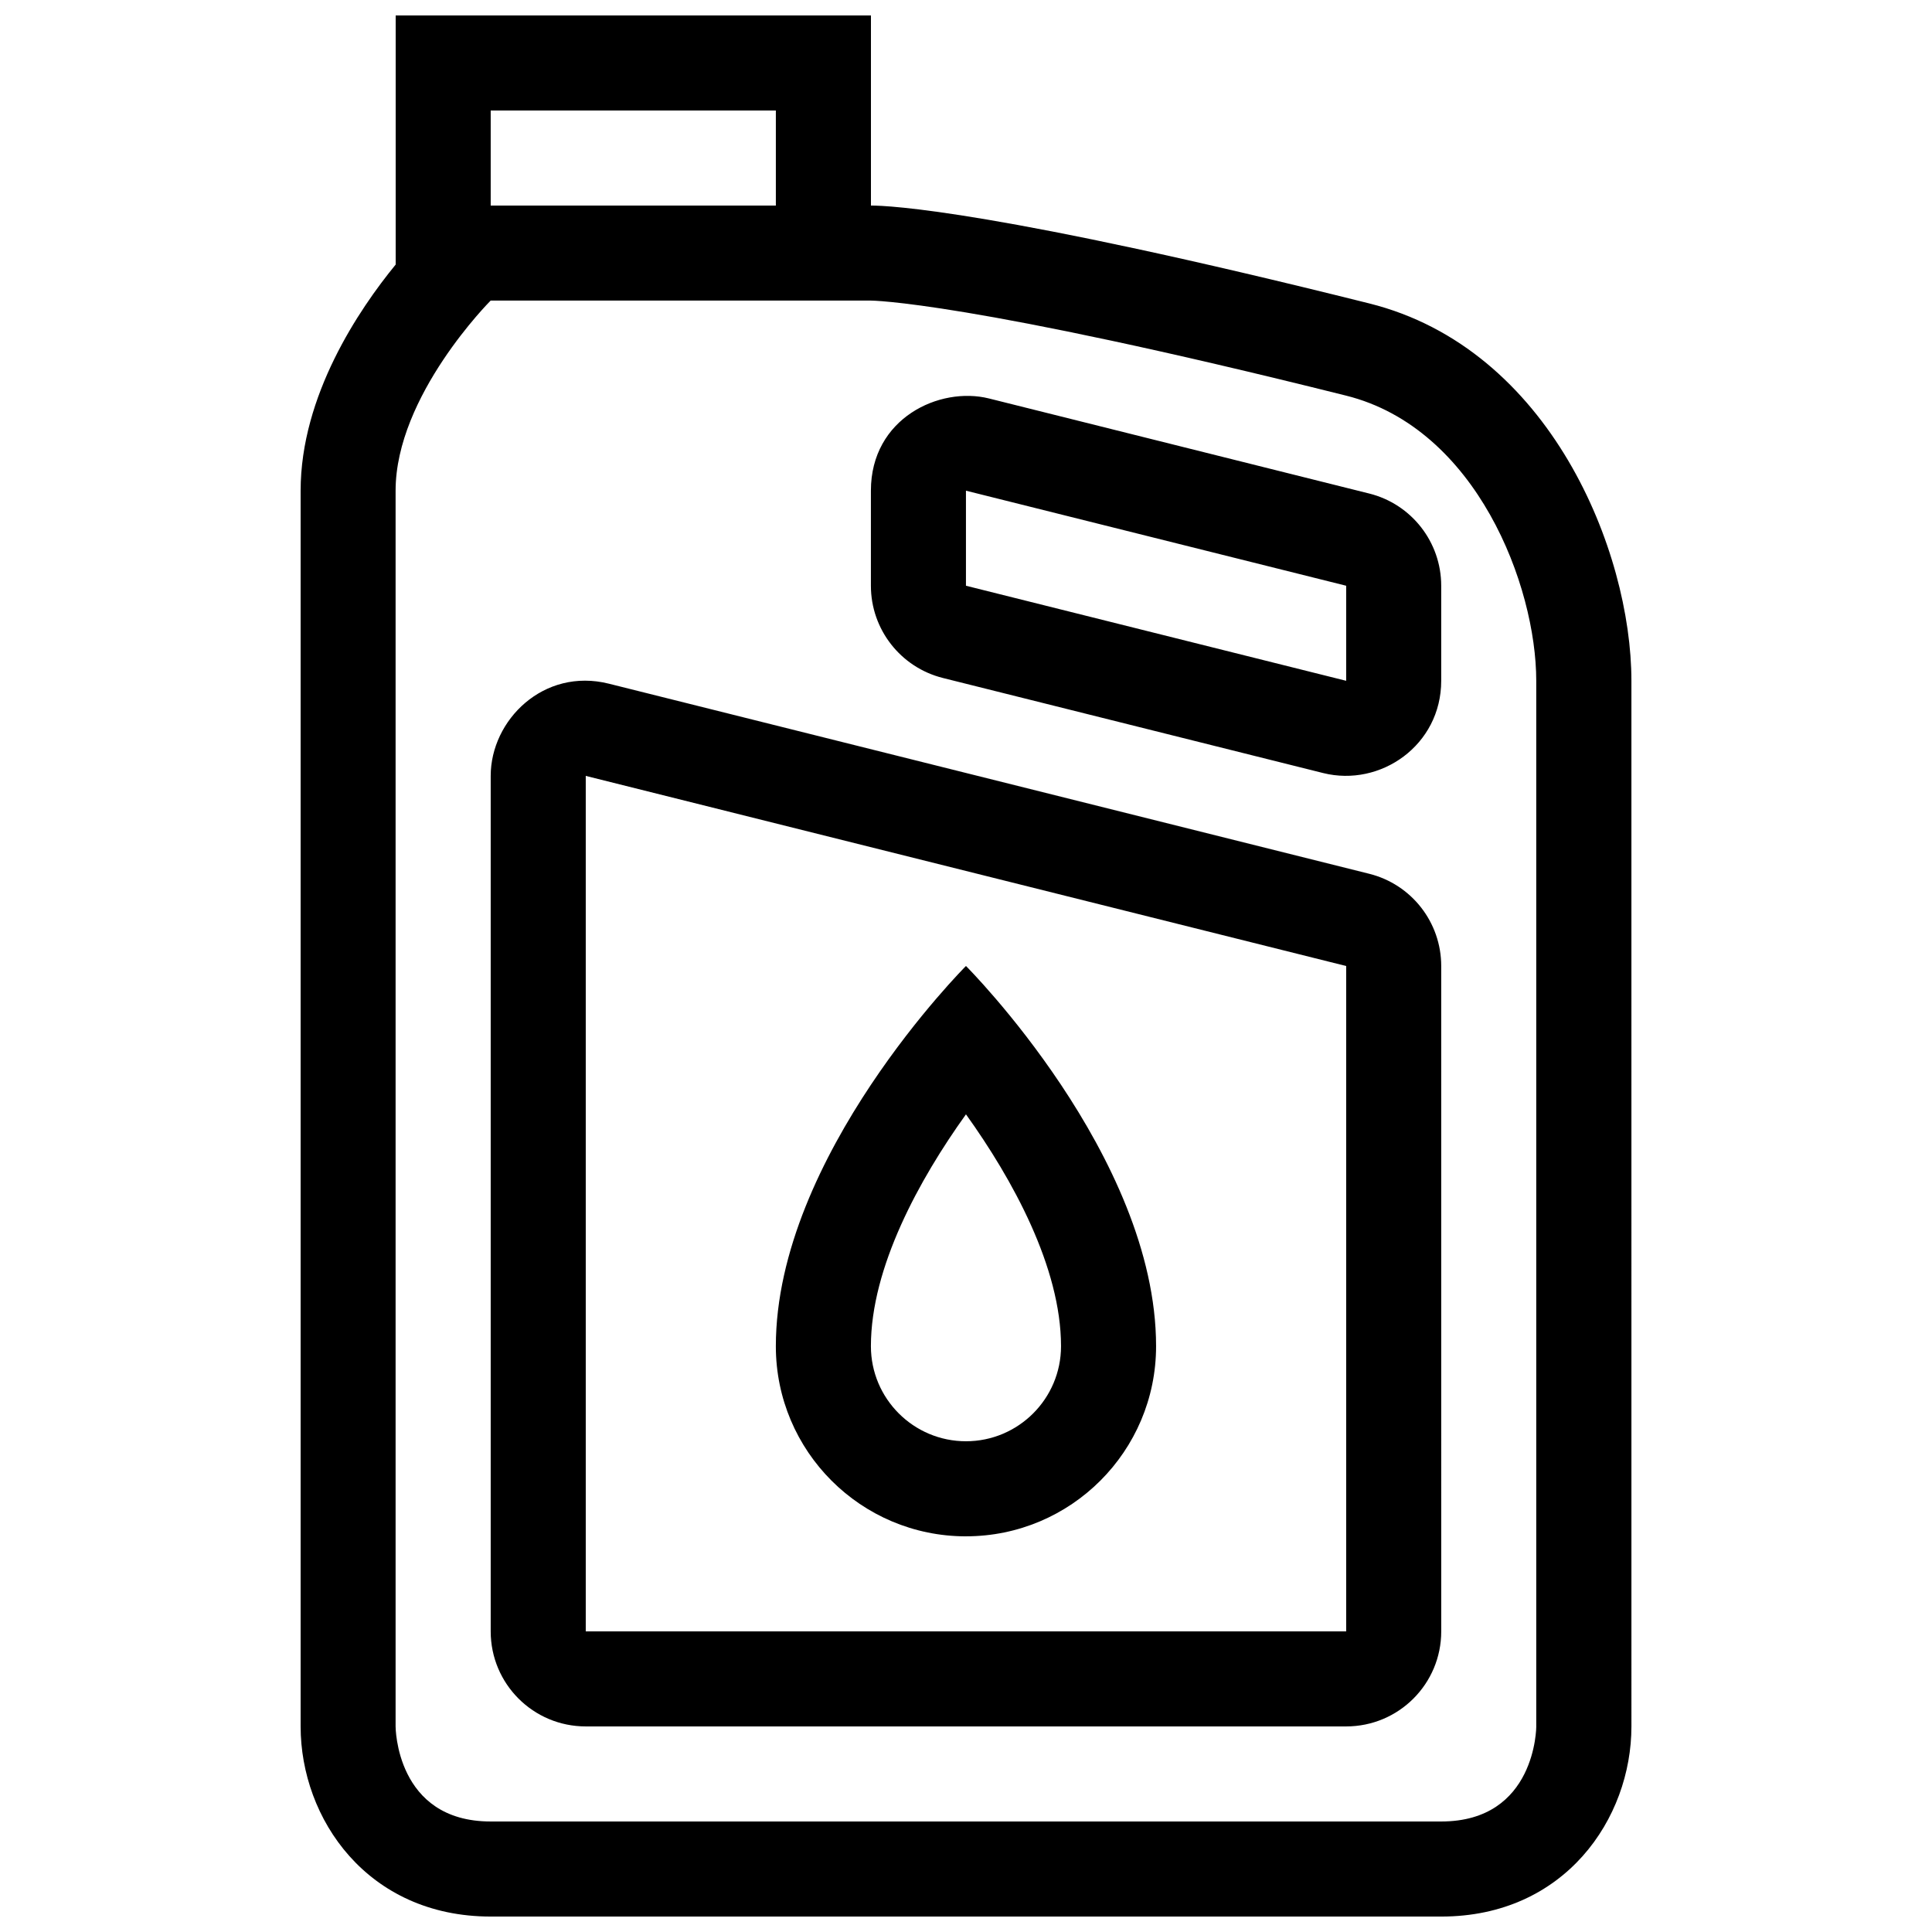 <?xml version="1.0" encoding="UTF-8"?>
<!-- Uploaded to: ICON Repo, www.svgrepo.com, Generator: ICON Repo Mixer Tools -->
<svg width="800px" height="800px" version="1.1" viewBox="144 144 512 512" xmlns="http://www.w3.org/2000/svg">
 <defs>
  <clipPath id="a">
   <path d="m223 148.09h354v503.81h-354z"/>
  </clipPath>
 </defs>
 <g clip-path="url(#a)">
  <path d="m506.86 224.41c-98.75-24.684-127.33-25.938-132.05-25.938v-50.383h-125.95v66.02c-9.719 11.871-25.191 34.734-25.191 59.934v327.48c0 24.43 17.664 50.383 50.383 50.383h251.91c32.719 0 50.383-25.953 50.383-50.383l-0.004-277.1c0-34.316-21.547-88.043-69.469-100.01zm-232.82-51.129h75.57v25.191h-75.57zm277.09 428.24s0 25.191-25.191 25.191h-251.91c-25.191 0-25.191-25.191-25.191-25.191v-327.48c0-25.191 25.191-50.383 25.191-50.383h100.76s25.191 0 125.95 25.191c34.562 8.637 50.383 50.383 50.383 75.57v277.1zm-44.277-225.96-201.52-50.383c-17.254-4.305-31.293 9.648-31.293 24.441v226.71c0 13.914 11.266 25.191 25.191 25.191h201.52c13.926 0 25.191-11.273 25.191-25.191l-0.004-176.33c0-11.562-7.867-21.637-19.086-24.441zm-6.102 200.77h-201.52v-226.71l201.52 50.383zm-100.76-25.191c27.82 0 50.383-22.562 50.383-50.383 0-50.383-50.383-100.76-50.383-100.76 0 0.004-50.383 50.383-50.383 100.77 0 27.82 22.562 50.379 50.383 50.379zm0-111.83c12.348 17.219 25.191 40.566 25.191 61.449 0 13.898-11.289 25.191-25.191 25.191-13.898 0-25.191-11.289-25.191-25.191 0-20.891 12.84-44.23 25.191-61.449zm106.86-164.52-100.76-25.191c-13.074-3.266-31.293 5.211-31.293 24.441v25.191c0 11.562 7.875 21.637 19.09 24.445l100.76 25.191c15.203 3.797 31.289-7.379 31.289-24.449v-25.191c0-11.559-7.867-21.633-19.086-24.438zm-6.102 49.629-100.76-25.191v-25.191l100.76 25.191z"/>
 </g>
</svg>